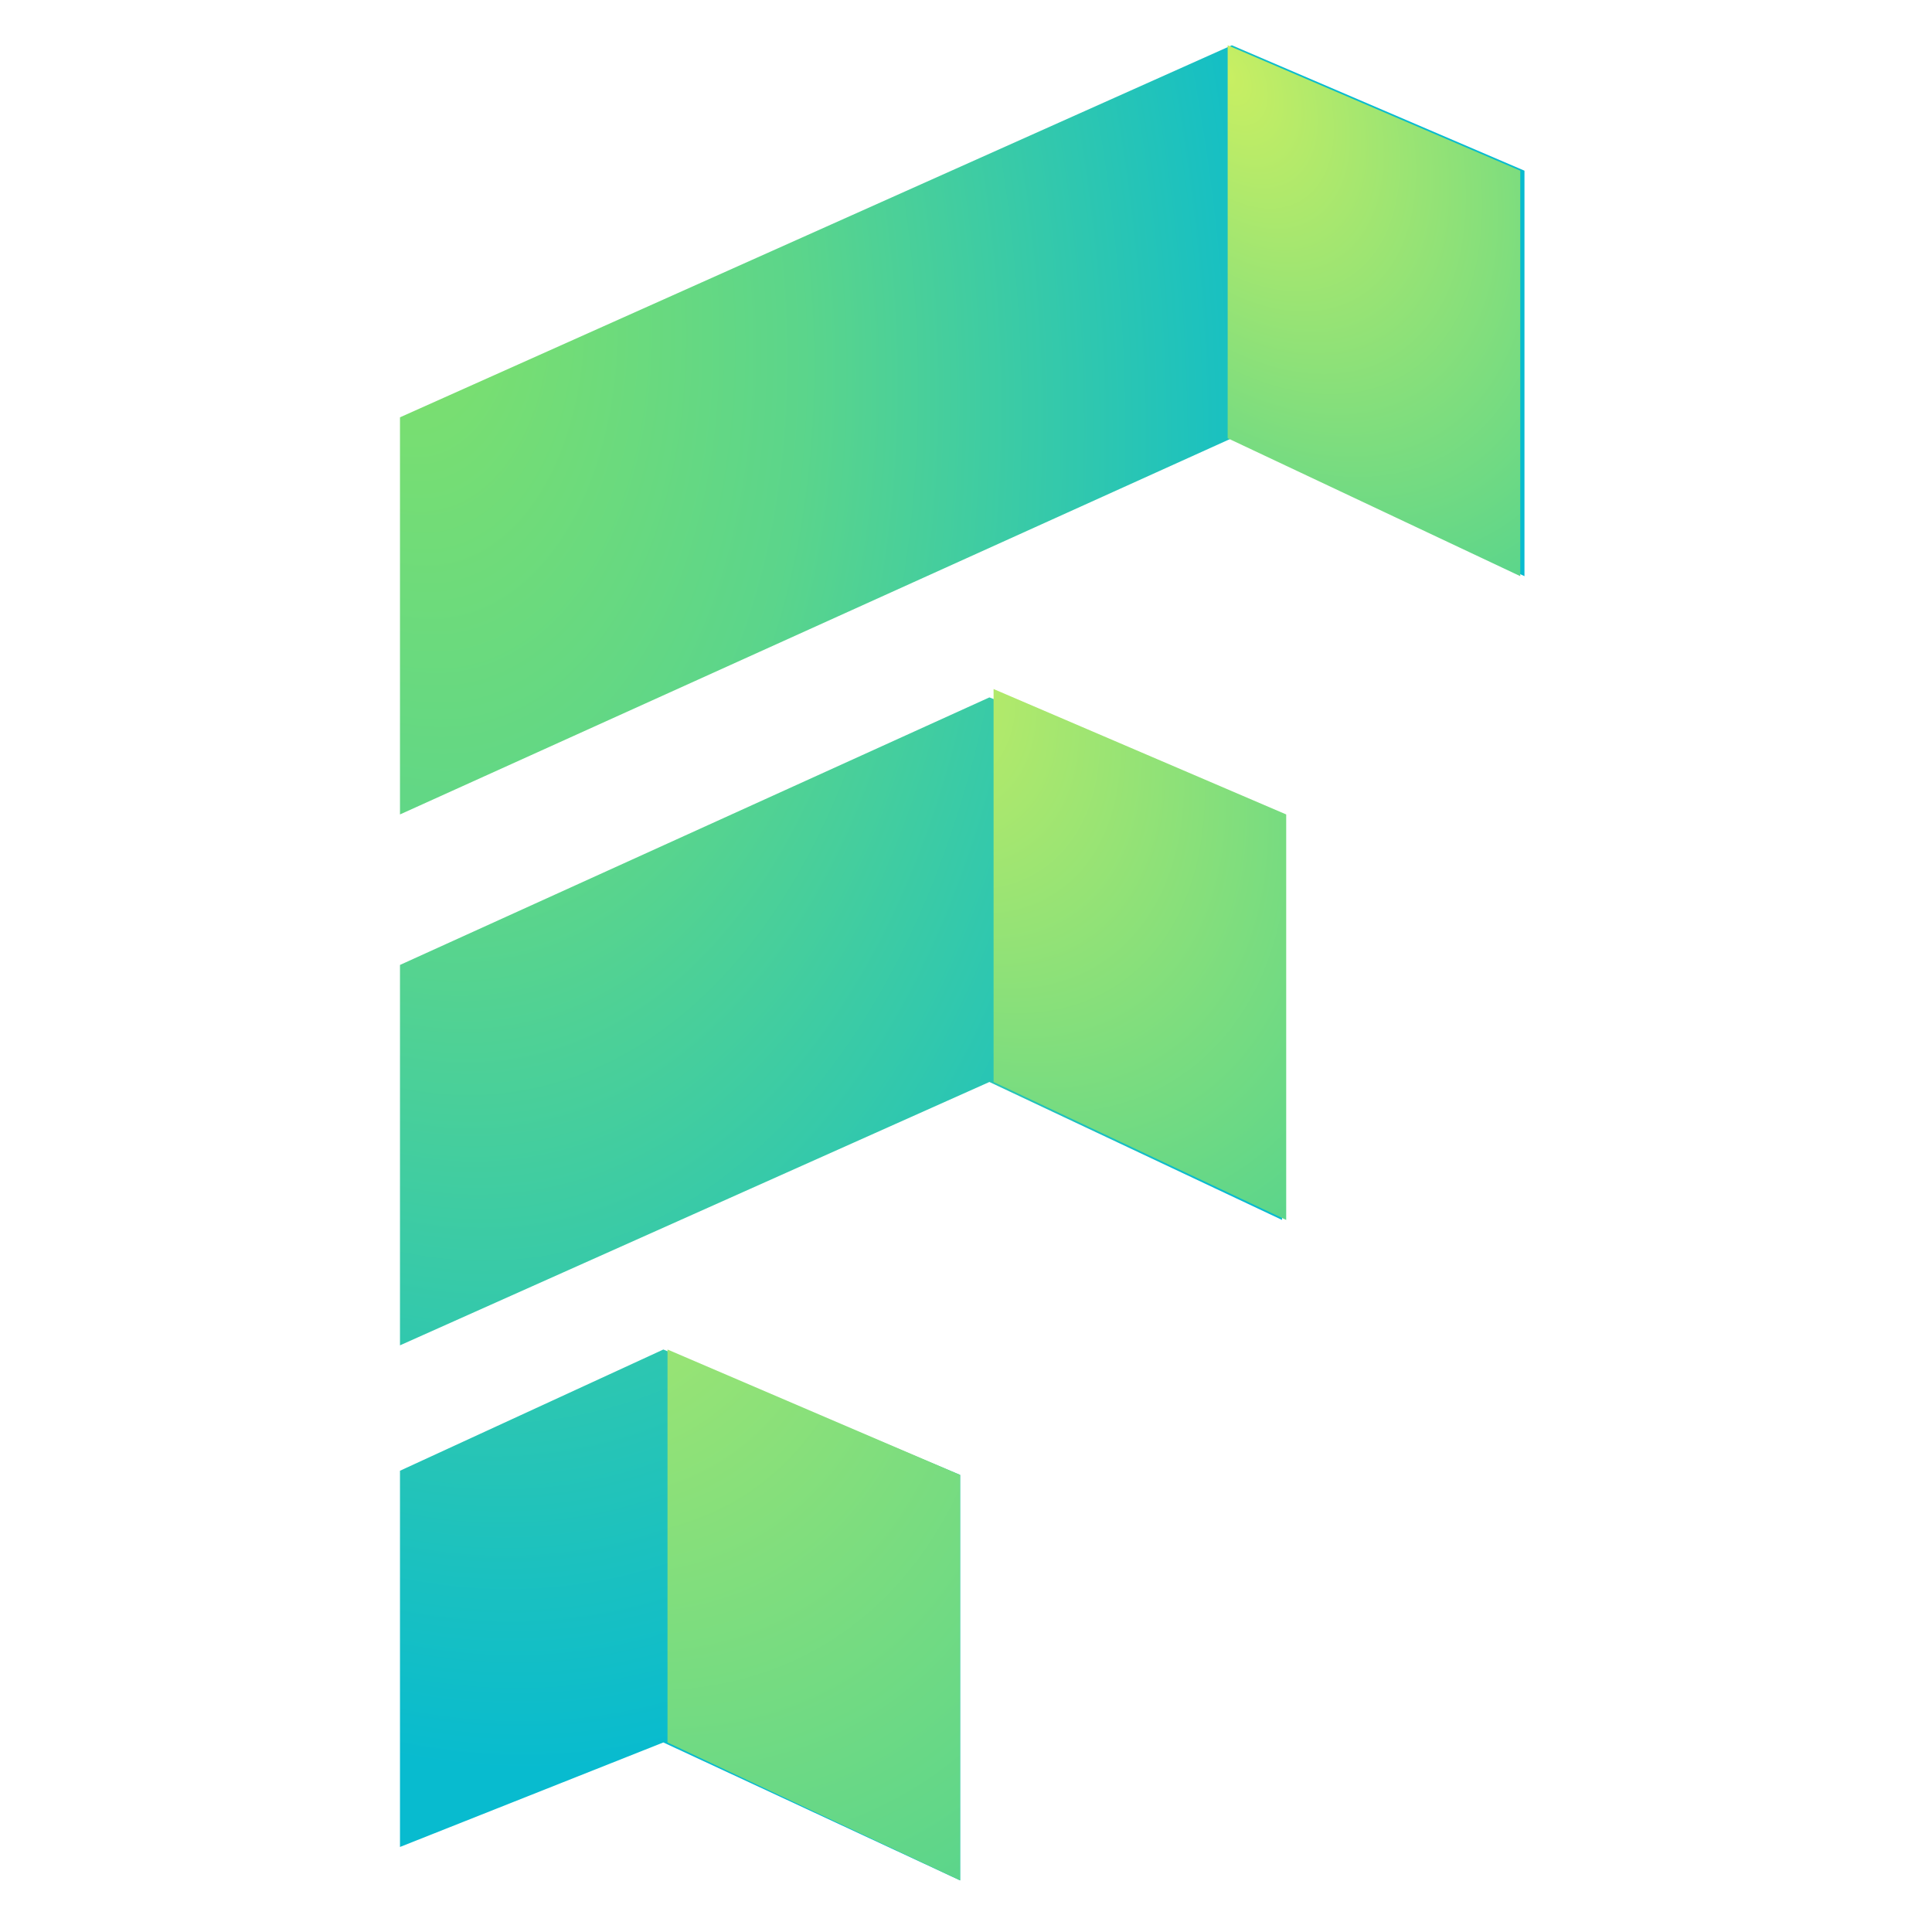 <svg width="256" height="256" viewBox="0 0 256 256" fill="none" xmlns="http://www.w3.org/2000/svg">
<path d="M53 55.297L163.227 6L202 22.617V76.346L163.227 58.067L53 107.918V55.297Z" fill="url(#paint0_radial_921_1106)"/>
<path d="M53 127.859L131.1 92.409L169.874 107.918V161.647L131.1 143.368L53 178.264V127.859Z" fill="url(#paint1_radial_921_1106)"/>
<path d="M53 194.881L87.896 178.818L127.223 195.435V249.164L87.896 230.885L53 244.732V194.881Z" fill="url(#paint2_radial_921_1106)"/>
<path d="M162.673 58.067V6L201.446 22.617V76.346L162.673 58.067Z" fill="url(#paint3_radial_921_1106)"/>
<path d="M131.654 143.368V91.301L170.428 107.918V161.647L131.654 143.368Z" fill="url(#paint4_radial_921_1106)"/>
<path d="M88.449 230.885V178.818L127.222 195.435V249.164L88.449 230.885Z" fill="url(#paint5_radial_921_1106)"/>
<defs>
<radialGradient id="paint0_radial_921_1106" cx="0" cy="0" r="1" gradientUnits="userSpaceOnUse" gradientTransform="translate(53 34.803) rotate(82.071) scale(200.771 123.023)">
<stop stop-color="#81E16A"/>
<stop offset="0.429" stop-color="#5BD58B"/>
<stop offset="1" stop-color="#08BBCF"/>
</radialGradient>
<radialGradient id="paint1_radial_921_1106" cx="0" cy="0" r="1" gradientUnits="userSpaceOnUse" gradientTransform="translate(53 34.803) rotate(82.071) scale(200.771 123.023)">
<stop stop-color="#81E16A"/>
<stop offset="0.429" stop-color="#5BD58B"/>
<stop offset="1" stop-color="#08BBCF"/>
</radialGradient>
<radialGradient id="paint2_radial_921_1106" cx="0" cy="0" r="1" gradientUnits="userSpaceOnUse" gradientTransform="translate(53 34.803) rotate(82.071) scale(200.771 123.023)">
<stop stop-color="#81E16A"/>
<stop offset="0.429" stop-color="#5BD58B"/>
<stop offset="1" stop-color="#08BBCF"/>
</radialGradient>
<radialGradient id="paint3_radial_921_1106" cx="0" cy="0" r="1" gradientUnits="userSpaceOnUse" gradientTransform="translate(162.673 9.877) rotate(59.95) scale(77.43 47.446)">
<stop stop-color="#C9EF62"/>
<stop offset="1" stop-color="#5BD58B"/>
</radialGradient>
<radialGradient id="paint4_radial_921_1106" cx="0" cy="0" r="1" gradientUnits="userSpaceOnUse" gradientTransform="translate(116.145 82.992) rotate(55.577) scale(96.024 58.839)">
<stop stop-color="#C9EF62"/>
<stop offset="1" stop-color="#5BD58B"/>
</radialGradient>
<radialGradient id="paint5_radial_921_1106" cx="0" cy="0" r="1" gradientUnits="userSpaceOnUse" gradientTransform="translate(52.999 123.981) rotate(59.446) scale(146.009 89.468)">
<stop stop-color="#C9EF62"/>
<stop offset="1" stop-color="#5BD58B"/>
</radialGradient>
</defs>
</svg>
